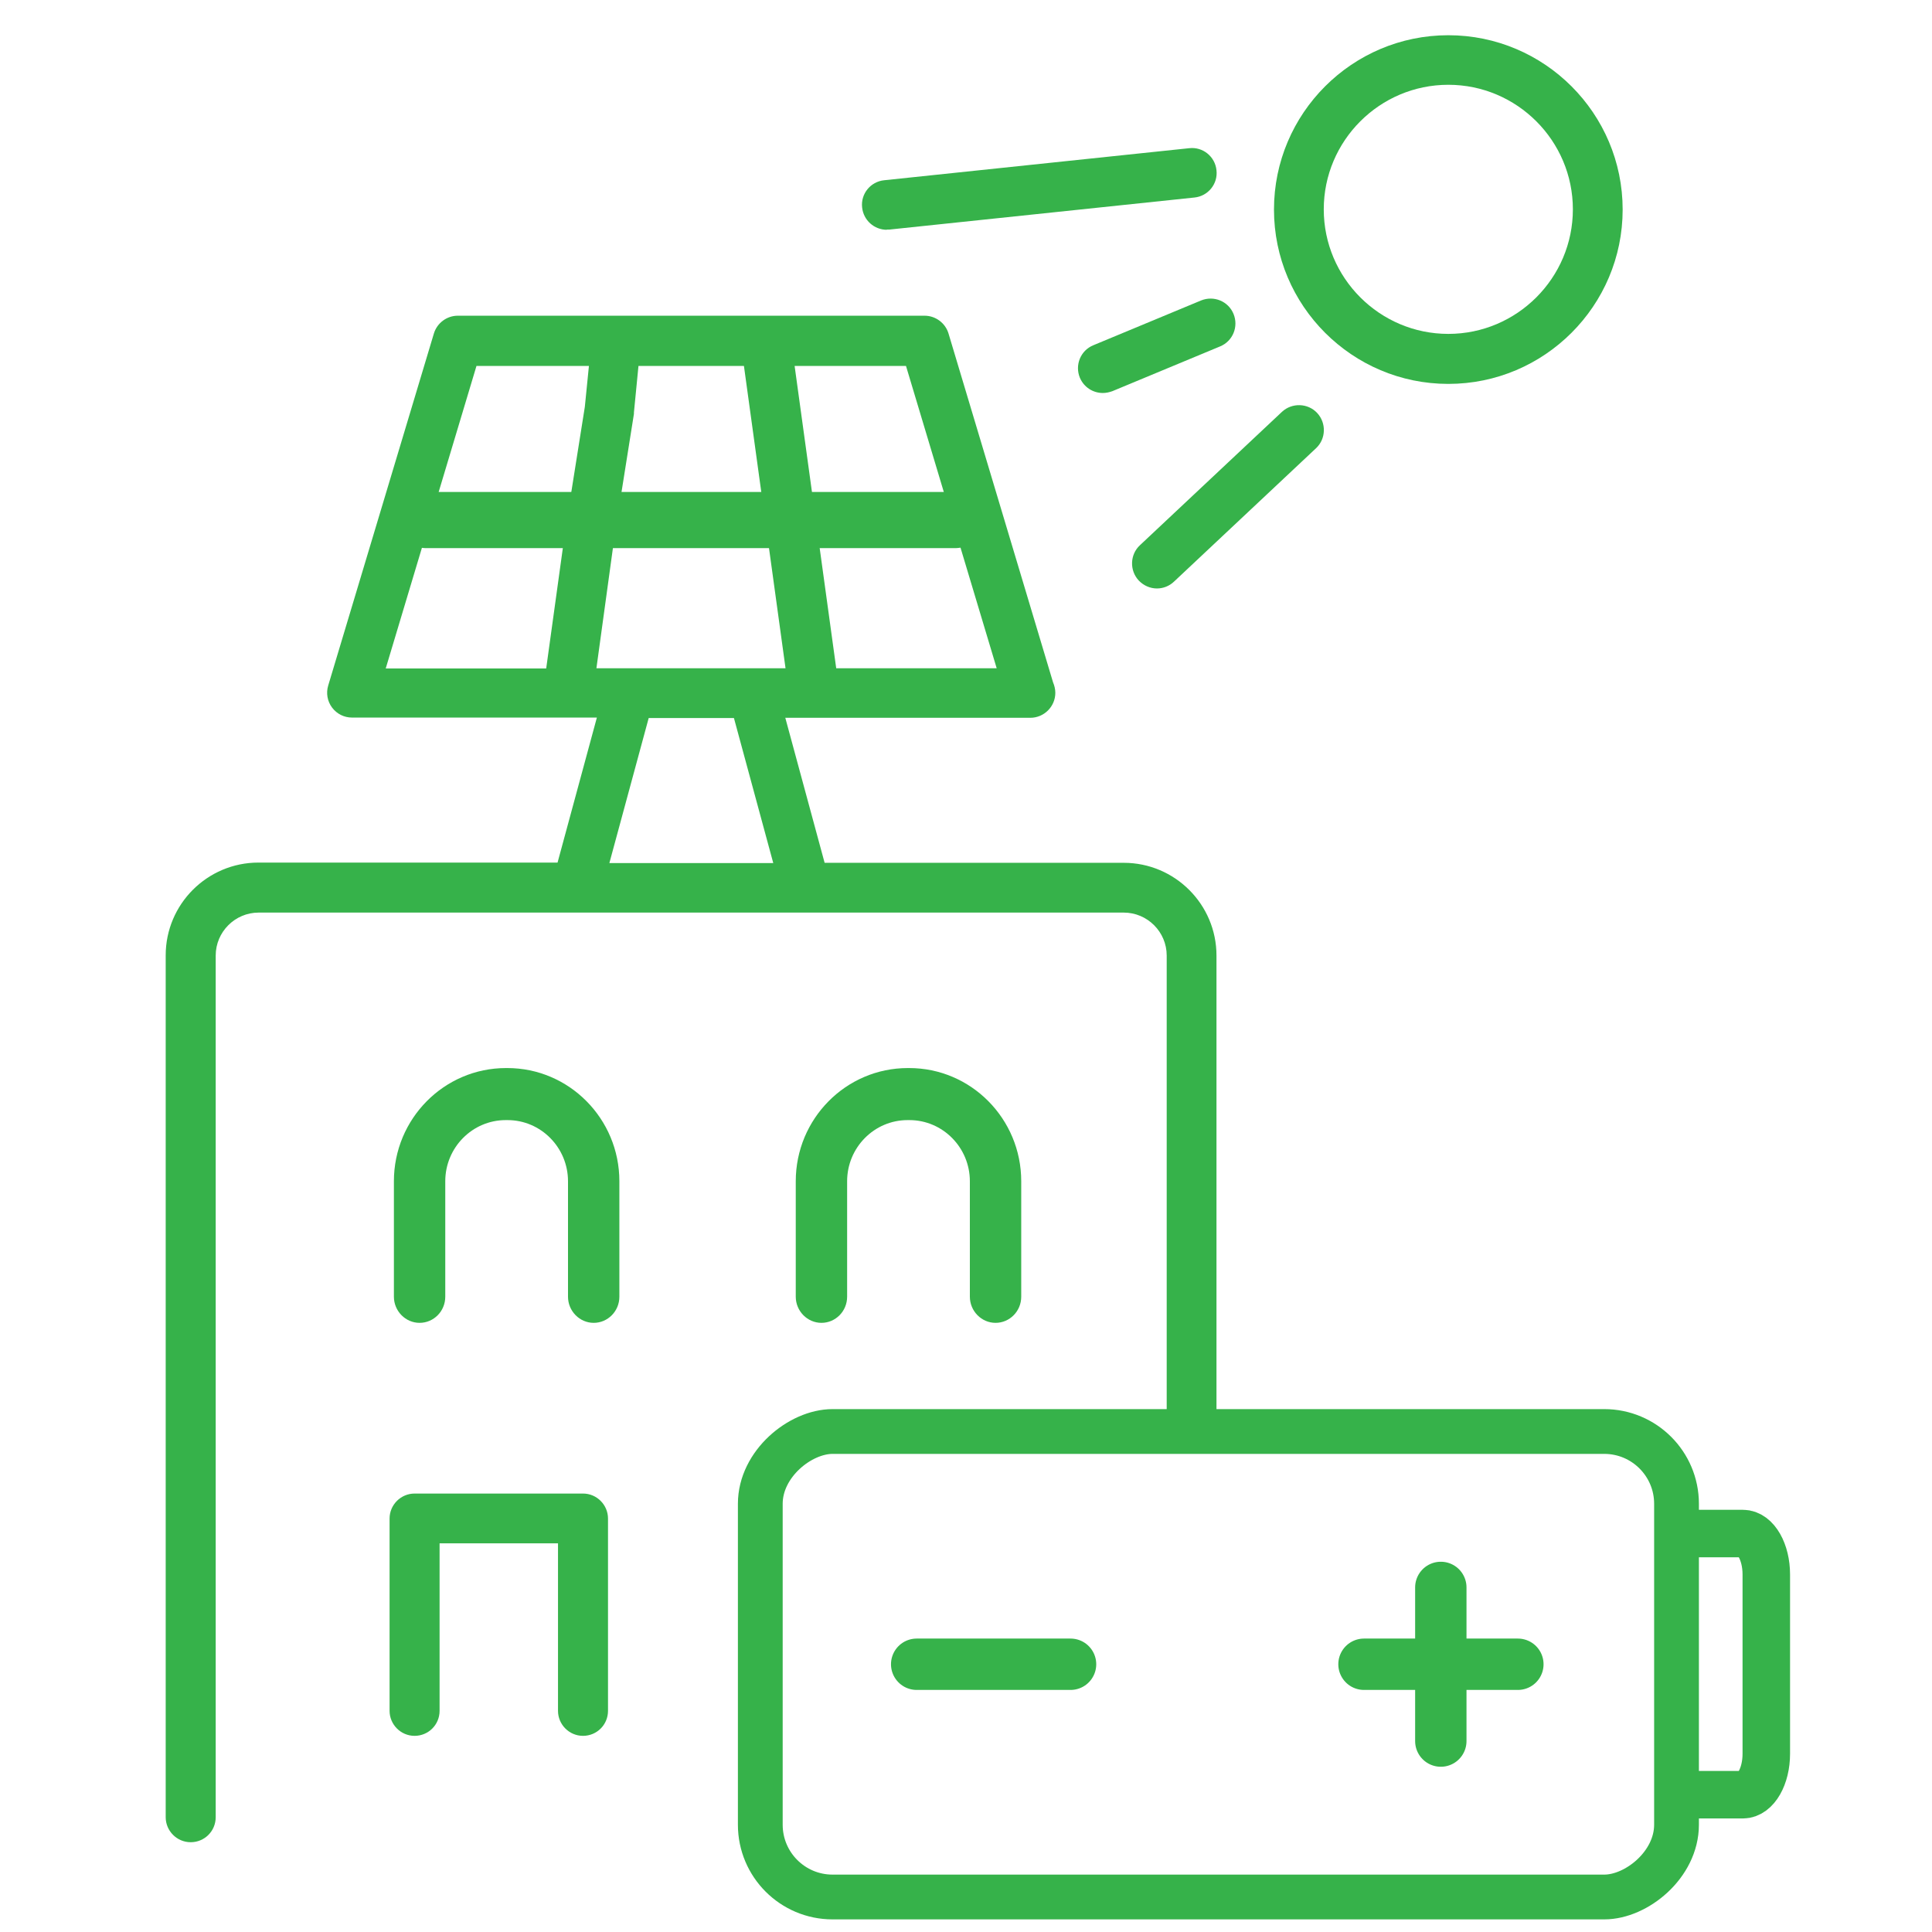 <?xml version="1.0" encoding="UTF-8"?><svg id="Layer_1" xmlns="http://www.w3.org/2000/svg" viewBox="0 0 85 85"><defs><style>.cls-1{stroke-width:2.26px;}.cls-1,.cls-2{stroke-linecap:round;}.cls-1,.cls-2,.cls-3,.cls-4{fill:none;stroke:#36b24a;}.cls-1,.cls-3,.cls-4{stroke-miterlimit:10;}.cls-5{fill:#36b24a;}.cls-2{stroke-linejoin:round;stroke-width:2.47px;}.cls-3{stroke-width:2.09px;}.cls-4{stroke-width:1.97px;}</style></defs><g><rect class="cls-4" x="43.36" y="53.06" width="20.48" height="40.31" rx="3.18" ry="3.18" transform="translate(126.82 19.62) rotate(90)"/><g><path class="cls-5" d="M53.52,54.25m0,8.73v-20.94c0-2.25-1.83-4.08-4.08-4.08h-13.16l-1.73-6.38h10.78c.6,0,1.1-.49,1.1-1.1,0-.16-.04-.32-.1-.46l-4.6-15.35c-.14-.46-.57-.78-1.05-.78H20.14c-.48,0-.91,.32-1.05,.78l-4.65,15.49c-.1,.33-.04,.69,.17,.97,.21,.28,.53,.44,.88,.44h10.77l-1.73,6.38H11.37c-2.25,0-4.08,1.83-4.08,4.08v37.92c0,.6,.49,1.1,1.1,1.1s1.1-.49,1.1-1.1V42.04c0-1.04,.85-1.89,1.89-1.89H49.44c1.04,0,1.89,.85,1.89,1.89v20.94M26.24,29.4l.81-5.9,.84-5.29s0-.04,0-.06l.2-2.05h4.64l1.83,13.3h-8.33Zm17.61,0h-7.06l-1.83-13.3h4.9l3.99,13.3Zm-22.89-13.3h4.95l-.18,1.8-.84,5.29-.86,6.22h-7.06l3.99-13.3Zm7.58,15.49h3.75l1.73,6.38h-7.21l1.73-6.38Z"/><path class="cls-5" d="M25.64,65.71h-7.4c-.6,0-1.1,.49-1.1,1.1v8.46c0,.6,.49,1.1,1.1,1.1s1.1-.49,1.1-1.1v-7.37h5.21v7.37c0,.6,.49,1.1,1.1,1.1s1.1-.49,1.1-1.1v-8.46c0-.6-.49-1.1-1.1-1.1Z"/><path class="cls-5" d="M63.72,16.89c4.23,0,7.67-3.44,7.67-7.67s-3.44-7.67-7.67-7.67-7.67,3.44-7.67,7.67,3.44,7.67,7.67,7.67Zm0-13.16c3.02,0,5.48,2.46,5.48,5.48s-2.46,5.48-5.48,5.48-5.48-2.46-5.48-5.48,2.46-5.48,5.48-5.48Z"/><path class="cls-5" d="M52.84,13.22l-4.74,1.97c-.56,.23-.82,.87-.59,1.43,.18,.42,.58,.67,1.01,.67,.14,0,.28-.03,.42-.08l4.74-1.97c.56-.23,.82-.87,.59-1.43-.23-.56-.87-.82-1.43-.59Z"/><path class="cls-5" d="M39.01,10.1s.08,0,.12,0l13.42-1.41c.6-.06,1.04-.6,.97-1.2-.06-.6-.6-1.04-1.2-.97l-13.42,1.41c-.6,.06-1.04,.6-.97,1.2,.06,.56,.53,.98,1.09,.98Z"/><path class="cls-5" d="M56.4,18.12l-6.25,5.87c-.44,.41-.46,1.11-.05,1.55,.22,.23,.51,.35,.8,.35,.27,0,.54-.1,.75-.3l6.25-5.87c.44-.41,.46-1.11,.05-1.55-.41-.44-1.11-.46-1.55-.05Z"/></g><line class="cls-2" x1="18.74" y1="22.88" x2="42.03" y2="22.88"/><g><g><line class="cls-1" x1="66.78" y1="73.22" x2="60.01" y2="73.22"/><line class="cls-1" x1="63.39" y1="76.6" x2="63.39" y2="69.84"/></g><line class="cls-1" x1="40.33" y1="73.22" x2="47.1" y2="73.22"/></g><path class="cls-3" d="M74.42,67.47h2.26c.57,0,1.03,.81,1.03,1.8v7.89c0,.99-.46,1.8-1.03,1.8h-2.26"/></g><path class="cls-5" d="M22.34,46.99h-.08c-2.72,0-4.93,2.23-4.93,4.98v5.08c0,.63,.51,1.15,1.13,1.15s1.13-.51,1.13-1.15v-5.08c0-1.48,1.19-2.69,2.66-2.69h.08c1.47,0,2.66,1.21,2.66,2.69v5.08c0,.63,.51,1.15,1.13,1.15s1.13-.51,1.13-1.15v-5.08c0-2.75-2.21-4.98-4.93-4.98"/><path class="cls-5" d="M40.02,46.99h-.08c-2.72,0-4.93,2.23-4.93,4.98v5.08c0,.63,.51,1.15,1.13,1.15s1.13-.51,1.13-1.15v-5.08c0-1.48,1.19-2.69,2.66-2.69h.08c1.47,0,2.66,1.21,2.66,2.69v5.08c0,.63,.51,1.15,1.13,1.15s1.13-.51,1.13-1.15v-5.08c0-2.75-2.21-4.98-4.93-4.98"/></svg>